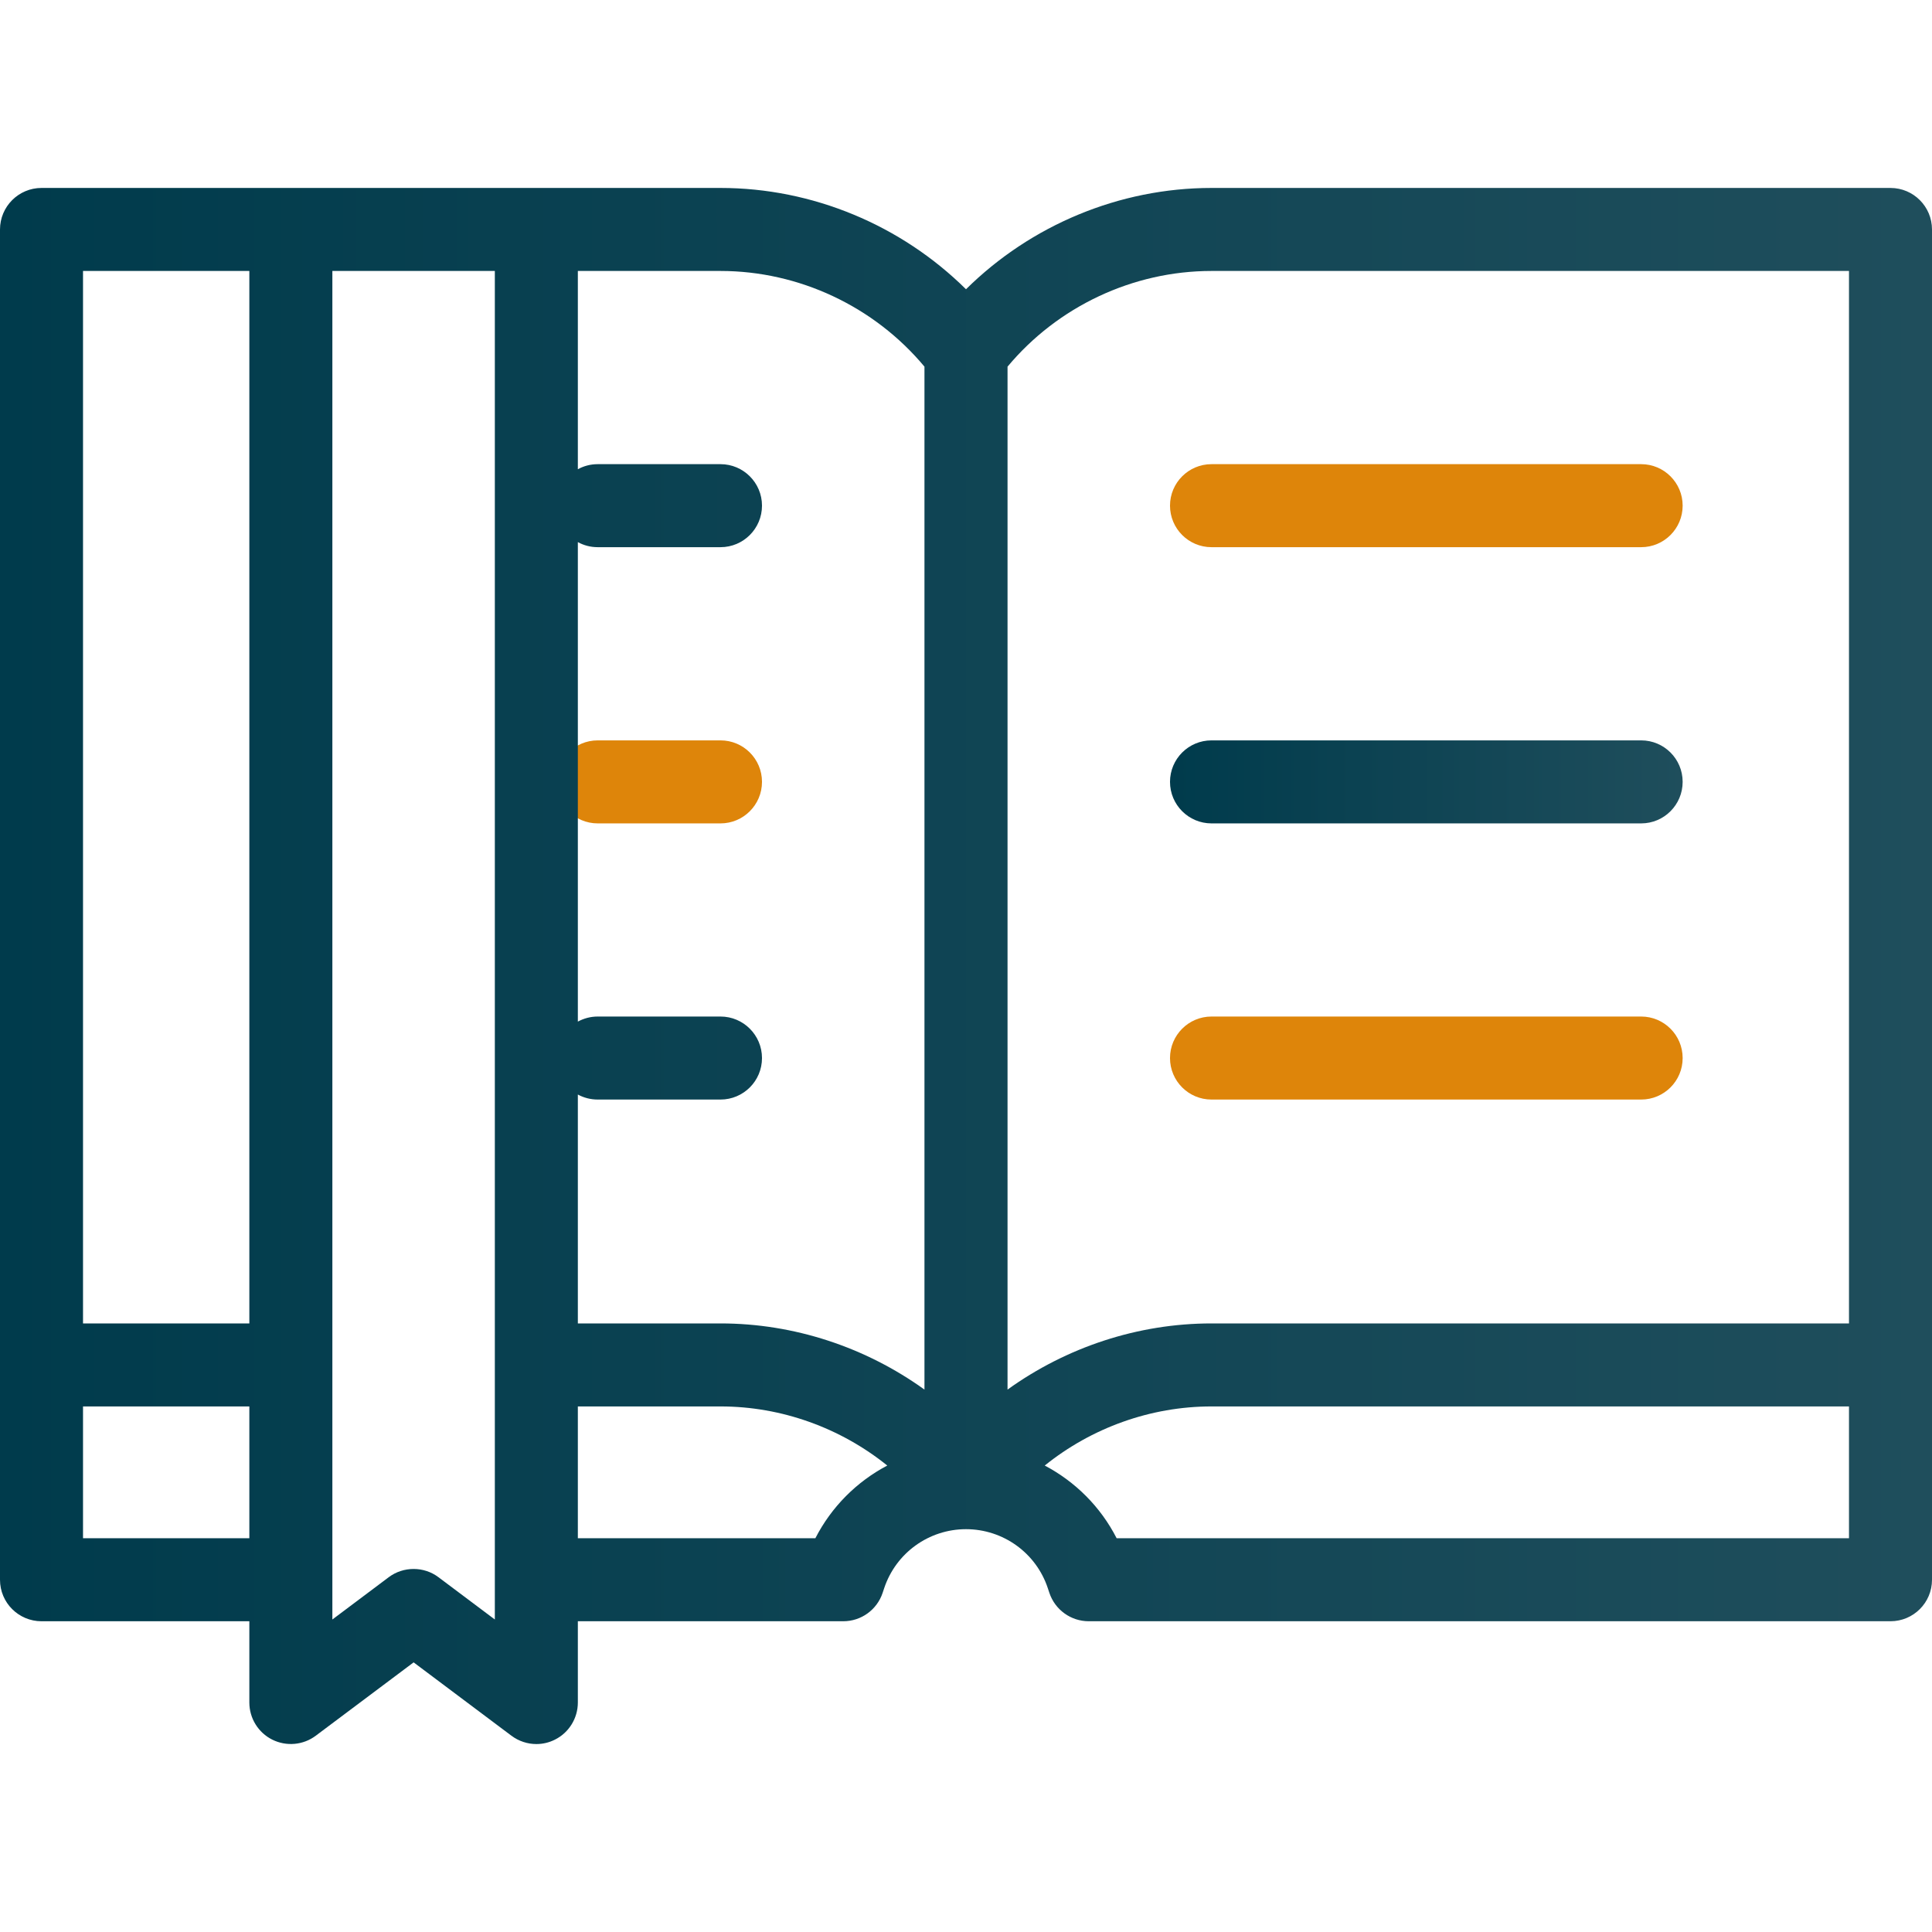 <svg width="32" height="32" viewBox="0 0 32 32" fill="none" xmlns="http://www.w3.org/2000/svg">
<path d="M27.183 9.063H20.066C19.687 9.063 19.379 8.755 19.379 8.375C19.379 7.996 19.687 7.688 20.066 7.688H27.183C27.562 7.688 27.87 7.996 27.87 8.375C27.87 8.755 27.562 9.063 27.183 9.063Z" fill="#DE850A"/>
<path d="M11.934 13.638H9.9C9.521 13.638 9.213 13.33 9.213 12.95C9.213 12.57 9.521 12.263 9.9 12.263H11.934C12.313 12.263 12.621 12.57 12.621 12.95C12.621 13.33 12.313 13.638 11.934 13.638Z" fill="#DE850A"/>
<path d="M27.183 13.638H20.066C19.687 13.638 19.379 13.33 19.379 12.95C19.379 12.57 19.687 12.263 20.066 12.263H27.183C27.562 12.263 27.87 12.57 27.87 12.95C27.87 13.33 27.562 13.638 27.183 13.638Z" fill="url(#paint0_linear_2064_1029)"/>
<path d="M27.183 18.212H20.066C19.687 18.212 19.379 17.905 19.379 17.525C19.379 17.145 19.687 16.837 20.066 16.837H27.183C27.562 16.837 27.87 17.145 27.87 17.525C27.87 17.905 27.562 18.212 27.183 18.212Z" fill="#DE850A"/>
<path d="M31.312 3.113H20.066C18.541 3.113 17.073 3.729 16 4.791C14.927 3.729 13.459 3.113 11.934 3.113H8.884H4.817H0.688C0.308 3.113 0 3.421 0 3.801V22.608V26.166C0 26.546 0.308 26.853 0.688 26.853H4.13V28.199C4.13 28.459 4.277 28.698 4.51 28.814C4.743 28.93 5.022 28.905 5.23 28.749L6.851 27.534L8.471 28.749C8.593 28.84 8.738 28.887 8.884 28.887C8.989 28.887 9.094 28.863 9.191 28.814C9.424 28.698 9.571 28.459 9.571 28.199V26.853H13.967C14.263 26.853 14.525 26.664 14.619 26.383L14.645 26.305C14.84 25.721 15.384 25.329 15.999 25.328C16 25.328 16 25.329 16 25.329H16C16 25.329 16.001 25.328 16.001 25.328C16.616 25.329 17.161 25.721 17.355 26.305L17.381 26.383C17.475 26.664 17.738 26.853 18.033 26.853H31.312C31.692 26.853 32 26.546 32 26.166V22.608V22.099V3.801C32 3.421 31.692 3.113 31.312 3.113ZM4.13 25.478H1.375V23.295H4.13V25.478ZM4.13 21.92H1.375V4.488H4.13V21.92ZM8.196 26.824L7.263 26.124C7.141 26.032 6.996 25.987 6.851 25.987C6.705 25.987 6.56 26.032 6.438 26.124L5.505 26.824V4.488H8.196V26.824ZM13.505 25.478H9.571V23.295H11.934C12.944 23.295 13.921 23.65 14.696 24.274C14.191 24.54 13.772 24.957 13.505 25.478ZM15.312 23.016C14.338 22.315 13.154 21.92 11.934 21.92H9.571V18.129C9.669 18.182 9.781 18.212 9.9 18.212H11.934C12.313 18.212 12.621 17.905 12.621 17.525C12.621 17.145 12.313 16.837 11.934 16.837H9.9C9.781 16.837 9.669 16.868 9.571 16.921V8.979C9.669 9.033 9.781 9.063 9.9 9.063H11.934C12.313 9.063 12.621 8.755 12.621 8.375C12.621 7.996 12.313 7.688 11.934 7.688H9.9C9.781 7.688 9.669 7.718 9.571 7.772V4.488H11.934C13.235 4.488 14.482 5.077 15.312 6.073V23.016ZM30.625 25.478H18.495C18.229 24.957 17.809 24.54 17.304 24.274C18.079 23.65 19.056 23.295 20.066 23.295H30.625V25.478ZM30.625 21.92H20.066C18.846 21.92 17.662 22.315 16.688 23.016V6.073C17.518 5.077 18.765 4.488 20.066 4.488H30.625V21.92Z" fill="url(#paint1_linear_2064_1029)"/>
<defs>
<linearGradient id="paint0_linear_2064_1029" x1="19.379" y1="12.95" x2="27.87" y2="12.95" gradientUnits="userSpaceOnUse">
<stop stop-color="#003B4C"/>
<stop offset="1" stop-color="#1F4E5C"/>
</linearGradient>
<linearGradient id="paint1_linear_2064_1029" x1="0" y1="16" x2="32" y2="16" gradientUnits="userSpaceOnUse">
<stop stop-color="#003B4C"/>
<stop offset="1" stop-color="#1F4E5C"/>
</linearGradient>
</defs>
</svg>
